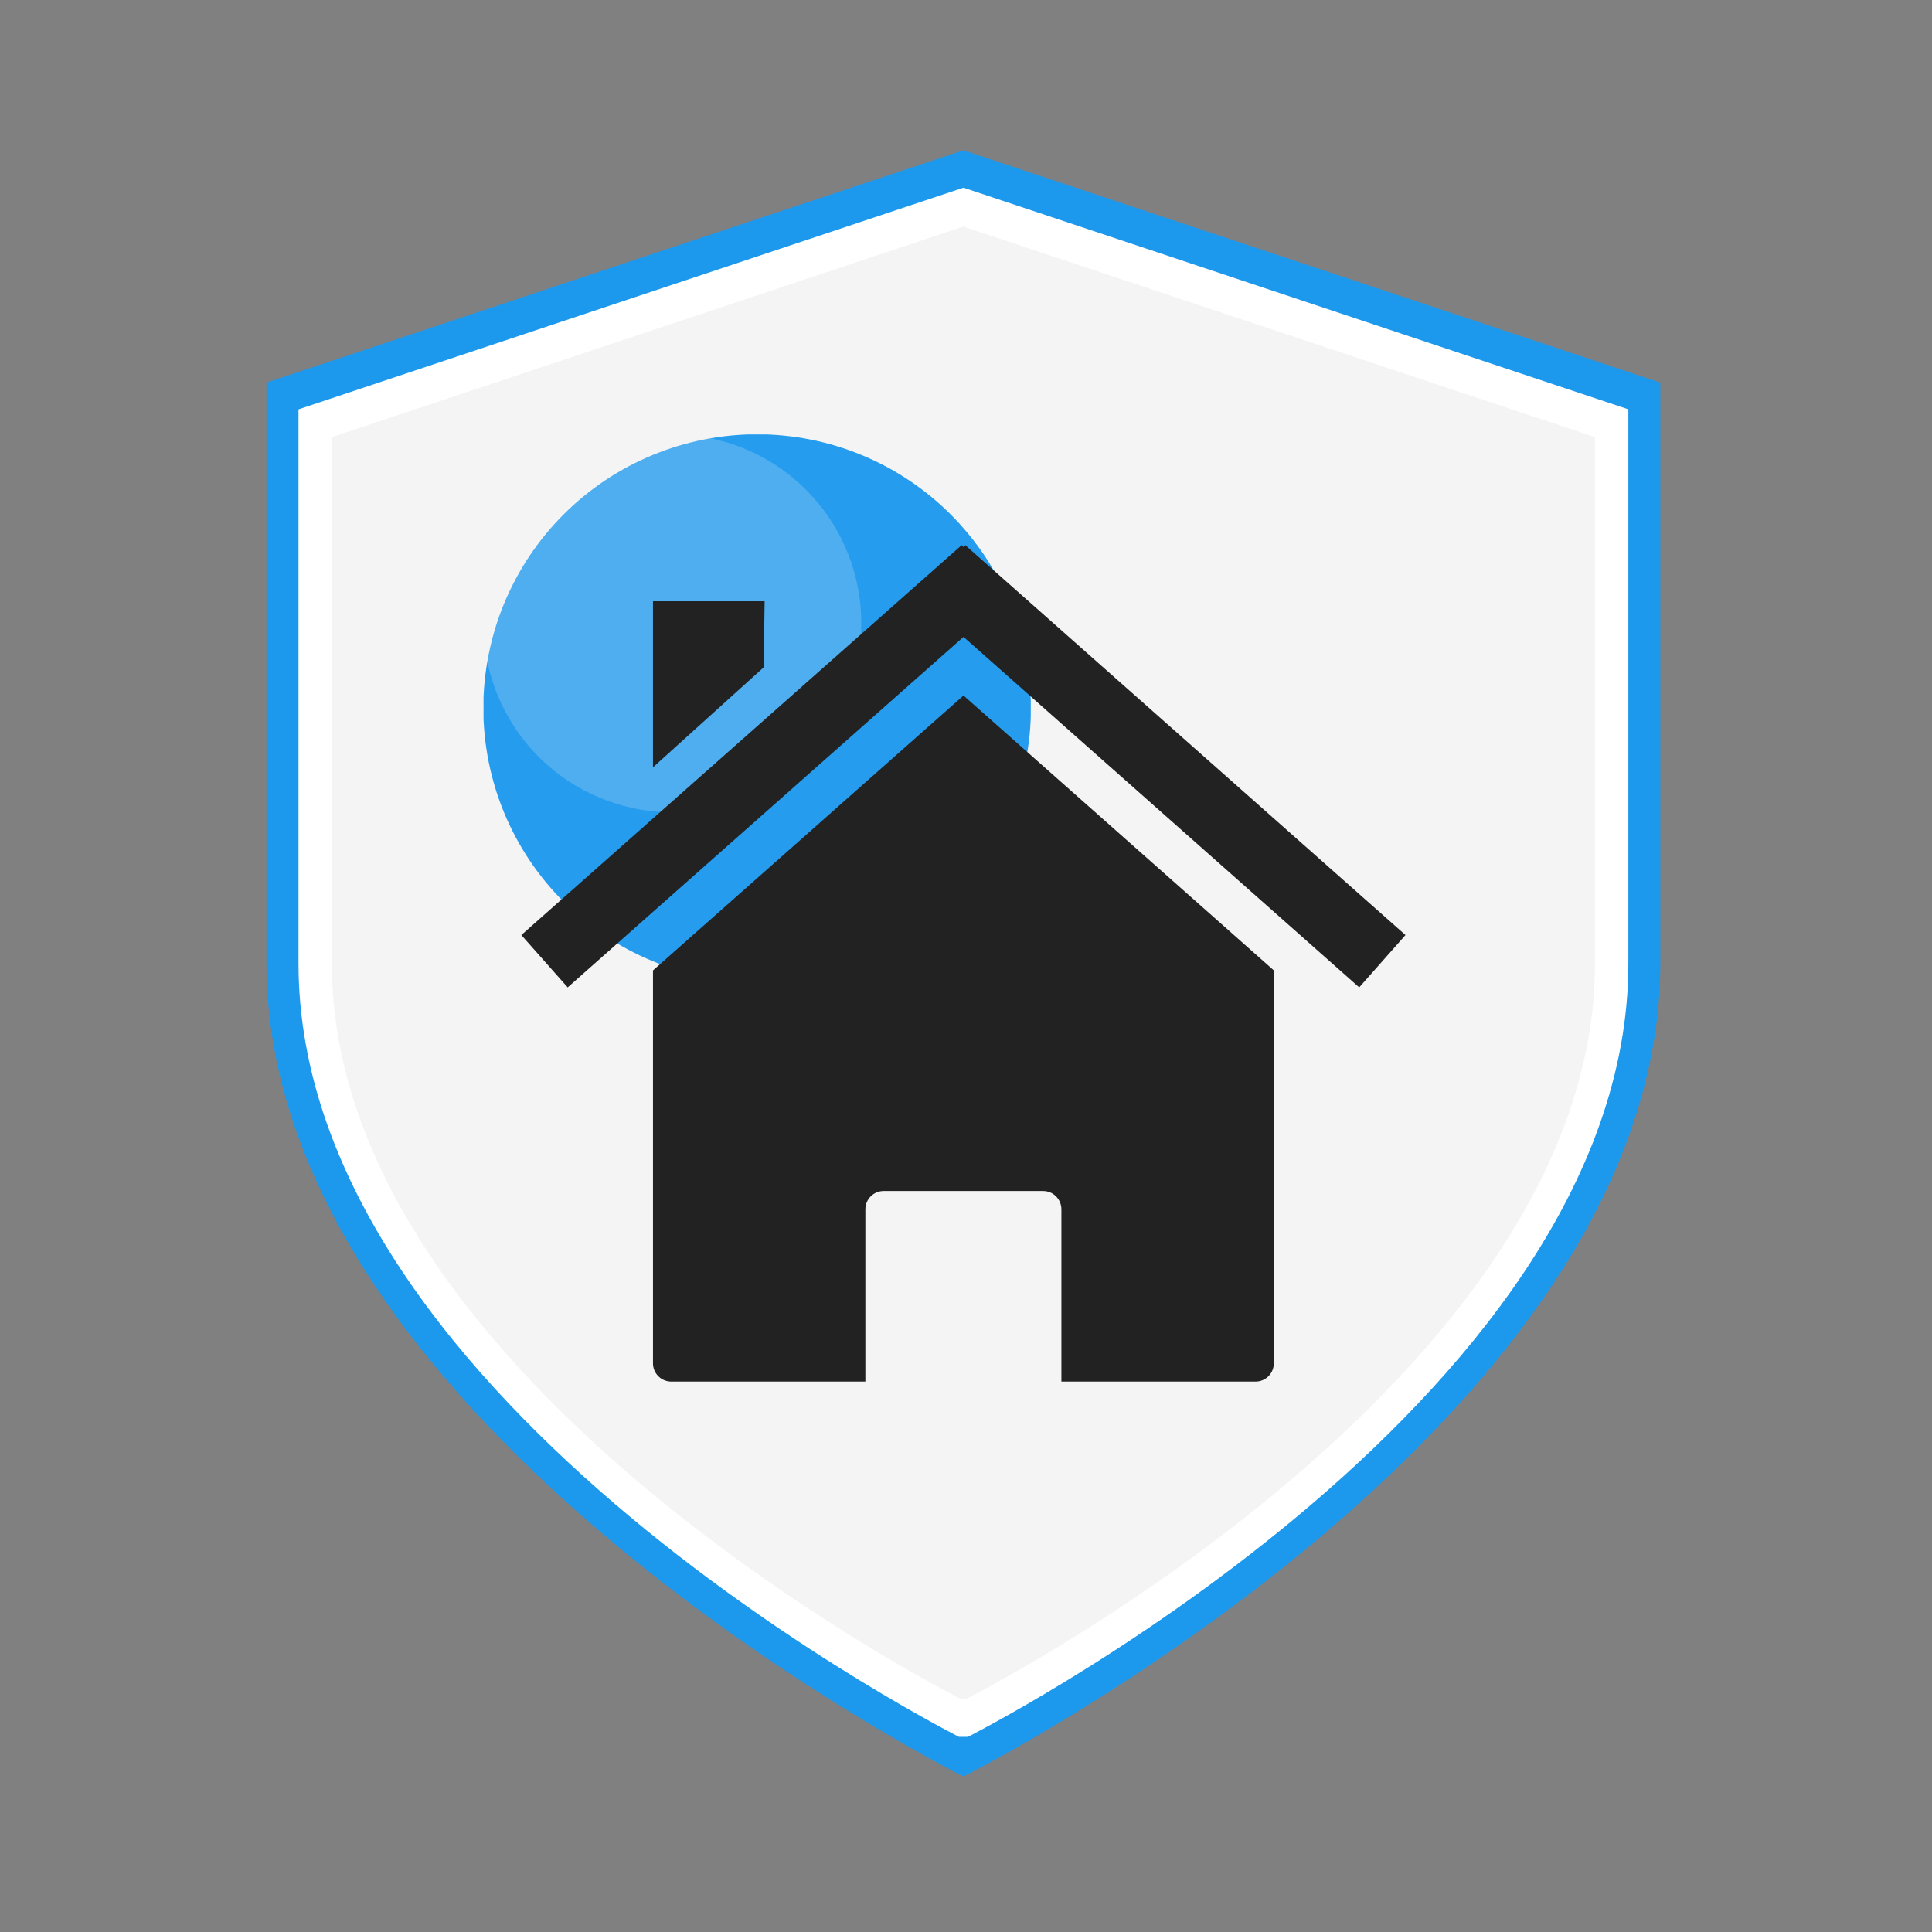 <svg xmlns="http://www.w3.org/2000/svg" xmlns:xlink="http://www.w3.org/1999/xlink" width="250" zoomAndPan="magnify" viewBox="0 0 187.5 187.5" height="250" preserveAspectRatio="xMidYMid meet" version="1.0"><rect x="0" y="0" width="187.5" height="187.5" fill="#808080" stroke="none"/><defs><filter x="0%" y="0%" width="100%" height="100%" id="043f7d213c"><feColorMatrix values="0 0 0 0 1 0 0 0 0 1 0 0 0 0 1 0 0 0 1 0" color-interpolation-filters="sRGB"/></filter><clipPath id="324e80c5bc"><path d="M 25.832 14.586 L 161.223 14.586 L 161.223 172.418 L 25.832 172.418 Z M 25.832 14.586 " clip-rule="nonzero"/></clipPath><clipPath id="00e0ddb005"><path d="M 28.941 18.215 L 158.348 18.215 L 158.348 168.562 L 28.941 168.562 Z M 28.941 18.215 " clip-rule="nonzero"/></clipPath><clipPath id="a03aafbf7a"><path d="M 32.18 21.988 L 154.852 21.988 L 154.852 164.859 L 32.18 164.859 Z M 32.18 21.988 " clip-rule="nonzero"/></clipPath><mask id="dc9d2094c6"><g filter="url(#043f7d213c)"><rect x="-18.75" width="225" fill="#000000" y="-18.75" height="225" fill-opacity="0.96"/></g></mask><clipPath id="956480b72b"><path d="M 0.926 1.164 L 54.035 1.164 L 54.035 54.273 L 0.926 54.273 Z M 0.926 1.164 " clip-rule="nonzero"/></clipPath><clipPath id="cfc738f5d2"><rect x="0" width="55" y="0" height="55"/></clipPath><mask id="1e6d4ed628"><g filter="url(#043f7d213c)"><rect x="-18.75" width="225" fill="#000000" y="-18.75" height="225" fill-opacity="0.2"/></g></mask><clipPath id="9fb170f24c"><path d="M 0.926 1.164 L 37.578 1.164 L 37.578 37.816 L 0.926 37.816 Z M 0.926 1.164 " clip-rule="nonzero"/></clipPath><clipPath id="743bf68517"><rect x="0" width="39" y="0" height="38"/></clipPath><clipPath id="d0b83928a1"><path d="M 63 67 L 124 67 L 124 134.43 L 63 134.43 Z M 63 67 " clip-rule="nonzero"/></clipPath><clipPath id="8691111e42"><path d="M 50.594 52.898 L 136.613 52.898 L 136.613 96 L 50.594 96 Z M 50.594 52.898 " clip-rule="nonzero"/></clipPath></defs><g clip-path="url(#324e80c5bc)"><path fill="#1c98ed" d="M 93.496 14.586 L 25.863 37.133 L 25.863 93.496 C 25.863 138.586 93.496 172.406 93.496 172.406 C 93.496 172.406 161.133 138.586 161.133 93.496 L 161.133 37.133 Z M 93.496 14.586 " fill-opacity="1" fill-rule="nonzero"/></g><g clip-path="url(#00e0ddb005)"><path fill="#ffffff" d="M 93.5 18.215 L 28.969 39.727 L 28.969 93.5 C 28.969 136.52 93.5 168.785 93.5 168.785 C 93.5 168.785 158.031 136.52 158.031 93.5 L 158.031 39.727 Z M 93.5 18.215 " fill-opacity="1" fill-rule="nonzero"/></g><g clip-path="url(#a03aafbf7a)"><path fill="#f4f4f4" d="M 93.5 21.988 L 32.203 42.422 L 32.203 93.5 C 32.203 134.363 93.5 165.012 93.5 165.012 C 93.5 165.012 154.793 134.363 154.793 93.5 L 154.793 42.422 Z M 93.5 21.988 " fill-opacity="1" fill-rule="nonzero"/></g><g mask="url(#dc9d2094c6)"><g transform="matrix(1, 0, 0, 1, 46, 41)"><g clip-path="url(#cfc738f5d2)"><g clip-path="url(#956480b72b)"><path fill="#1c98ed" d="M 54.047 27.719 C 54.047 28.59 54.008 29.457 53.922 30.324 C 53.836 31.191 53.707 32.051 53.539 32.902 C 53.367 33.758 53.156 34.598 52.906 35.434 C 52.652 36.266 52.359 37.082 52.027 37.887 C 51.691 38.691 51.32 39.477 50.91 40.246 C 50.5 41.012 50.055 41.758 49.57 42.48 C 49.086 43.203 48.57 43.902 48.016 44.574 C 47.465 45.25 46.883 45.891 46.266 46.508 C 45.652 47.121 45.008 47.707 44.336 48.258 C 43.66 48.812 42.965 49.328 42.238 49.812 C 41.516 50.297 40.77 50.742 40.004 51.152 C 39.234 51.562 38.449 51.934 37.645 52.266 C 36.844 52.602 36.023 52.895 35.191 53.145 C 34.359 53.398 33.516 53.609 32.66 53.777 C 31.809 53.949 30.949 54.078 30.082 54.16 C 29.215 54.246 28.348 54.289 27.477 54.289 C 26.609 54.289 25.738 54.246 24.875 54.16 C 24.008 54.078 23.148 53.949 22.293 53.777 C 21.441 53.609 20.598 53.398 19.766 53.145 C 18.934 52.895 18.113 52.602 17.309 52.266 C 16.508 51.934 15.719 51.562 14.953 51.152 C 14.184 50.742 13.441 50.297 12.715 49.812 C 11.992 49.328 11.293 48.812 10.621 48.258 C 9.949 47.707 9.305 47.121 8.691 46.508 C 8.074 45.891 7.492 45.25 6.938 44.574 C 6.387 43.902 5.867 43.203 5.387 42.48 C 4.902 41.758 4.457 41.012 4.047 40.246 C 3.637 39.477 3.262 38.691 2.93 37.887 C 2.598 37.082 2.305 36.266 2.051 35.434 C 1.801 34.598 1.59 33.758 1.418 32.902 C 1.25 32.051 1.121 31.191 1.035 30.324 C 0.949 29.457 0.906 28.59 0.906 27.719 C 0.906 26.848 0.949 25.98 1.035 25.113 C 1.121 24.25 1.25 23.391 1.418 22.535 C 1.59 21.684 1.801 20.84 2.051 20.008 C 2.305 19.172 2.598 18.355 2.93 17.551 C 3.262 16.746 3.637 15.961 4.047 15.195 C 4.457 14.426 4.902 13.68 5.387 12.957 C 5.867 12.234 6.387 11.535 6.938 10.863 C 7.492 10.191 8.074 9.547 8.691 8.93 C 9.305 8.316 9.949 7.73 10.621 7.18 C 11.293 6.629 11.992 6.109 12.715 5.625 C 13.441 5.145 14.184 4.695 14.953 4.285 C 15.719 3.875 16.508 3.504 17.309 3.172 C 18.113 2.84 18.934 2.547 19.766 2.293 C 20.598 2.039 21.441 1.828 22.293 1.66 C 23.148 1.488 24.008 1.363 24.875 1.277 C 25.738 1.191 26.609 1.148 27.477 1.148 C 28.348 1.148 29.215 1.191 30.082 1.277 C 30.949 1.363 31.809 1.488 32.66 1.66 C 33.516 1.828 34.359 2.039 35.191 2.293 C 36.023 2.547 36.844 2.84 37.645 3.172 C 38.449 3.504 39.234 3.875 40.004 4.285 C 40.77 4.695 41.516 5.145 42.238 5.625 C 42.965 6.109 43.66 6.629 44.336 7.18 C 45.008 7.73 45.652 8.316 46.266 8.93 C 46.883 9.547 47.465 10.191 48.016 10.863 C 48.57 11.535 49.086 12.234 49.57 12.957 C 50.055 13.68 50.5 14.426 50.91 15.195 C 51.32 15.961 51.691 16.746 52.027 17.551 C 52.359 18.355 52.652 19.172 52.906 20.008 C 53.156 20.84 53.367 21.684 53.539 22.535 C 53.707 23.391 53.836 24.25 53.922 25.113 C 54.008 25.98 54.047 26.848 54.047 27.719 Z M 54.047 27.719 " fill-opacity="1" fill-rule="nonzero"/></g></g></g></g><g mask="url(#1e6d4ed628)"><g transform="matrix(1, 0, 0, 1, 46, 41)"><g clip-path="url(#743bf68517)"><g clip-path="url(#9fb170f24c)"><path fill="#f4f4f4" d="M 37.594 19.492 C 37.594 20.094 37.562 20.691 37.504 21.289 C 37.445 21.887 37.355 22.48 37.238 23.07 C 37.121 23.66 36.977 24.242 36.801 24.816 C 36.629 25.391 36.426 25.957 36.195 26.512 C 35.965 27.066 35.711 27.609 35.426 28.137 C 35.145 28.668 34.836 29.184 34.5 29.684 C 34.168 30.18 33.809 30.664 33.43 31.129 C 33.047 31.59 32.645 32.035 32.223 32.461 C 31.797 32.887 31.352 33.289 30.887 33.668 C 30.422 34.051 29.941 34.406 29.441 34.742 C 28.941 35.074 28.426 35.383 27.898 35.668 C 27.367 35.949 26.824 36.207 26.27 36.438 C 25.715 36.668 25.152 36.867 24.578 37.043 C 24 37.219 23.418 37.363 22.832 37.48 C 22.242 37.598 21.648 37.684 21.051 37.742 C 20.453 37.805 19.855 37.832 19.254 37.832 C 18.652 37.832 18.055 37.805 17.457 37.742 C 16.859 37.684 16.266 37.598 15.676 37.48 C 15.086 37.363 14.504 37.219 13.93 37.043 C 13.355 36.867 12.789 36.668 12.234 36.438 C 11.68 36.207 11.137 35.949 10.609 35.668 C 10.078 35.383 9.562 35.074 9.062 34.742 C 8.566 34.406 8.082 34.051 7.617 33.668 C 7.156 33.289 6.711 32.887 6.285 32.461 C 5.859 32.035 5.457 31.59 5.078 31.129 C 4.695 30.664 4.34 30.18 4.004 29.684 C 3.672 29.184 3.363 28.668 3.078 28.137 C 2.797 27.609 2.539 27.066 2.309 26.512 C 2.078 25.957 1.879 25.391 1.703 24.816 C 1.527 24.242 1.383 23.66 1.266 23.07 C 1.148 22.48 1.062 21.887 1.004 21.289 C 0.941 20.691 0.914 20.094 0.914 19.492 C 0.914 18.891 0.941 18.293 1.004 17.695 C 1.062 17.098 1.148 16.504 1.266 15.914 C 1.383 15.324 1.527 14.746 1.703 14.168 C 1.879 13.594 2.078 13.031 2.309 12.477 C 2.539 11.922 2.797 11.379 3.078 10.848 C 3.363 10.316 3.672 9.805 4.004 9.305 C 4.34 8.805 4.695 8.324 5.078 7.859 C 5.457 7.395 5.859 6.949 6.285 6.523 C 6.711 6.102 7.156 5.699 7.617 5.316 C 8.082 4.938 8.566 4.578 9.062 4.246 C 9.562 3.91 10.078 3.602 10.609 3.32 C 11.137 3.035 11.68 2.781 12.234 2.551 C 12.789 2.32 13.355 2.117 13.93 1.945 C 14.504 1.77 15.086 1.625 15.676 1.508 C 16.266 1.391 16.859 1.301 17.457 1.242 C 18.055 1.184 18.652 1.152 19.254 1.152 C 19.855 1.152 20.453 1.184 21.051 1.242 C 21.648 1.301 22.242 1.391 22.832 1.508 C 23.418 1.625 24 1.77 24.578 1.945 C 25.152 2.117 25.715 2.32 26.27 2.551 C 26.824 2.781 27.367 3.035 27.898 3.32 C 28.426 3.602 28.941 3.91 29.441 4.246 C 29.941 4.578 30.422 4.938 30.887 5.316 C 31.352 5.699 31.797 6.102 32.223 6.523 C 32.645 6.949 33.047 7.395 33.43 7.859 C 33.809 8.324 34.168 8.805 34.5 9.305 C 34.836 9.805 35.145 10.316 35.426 10.848 C 35.711 11.379 35.965 11.922 36.195 12.477 C 36.426 13.031 36.629 13.594 36.801 14.168 C 36.977 14.746 37.121 15.324 37.238 15.914 C 37.355 16.504 37.445 17.098 37.504 17.695 C 37.562 18.293 37.594 18.891 37.594 19.492 Z M 37.594 19.492 " fill-opacity="1" fill-rule="nonzero"/></g></g></g></g><g clip-path="url(#d0b83928a1)"><path fill="#222222" d="M 123.621 94.172 Z M 123.621 94.172 L 93.508 67.5 L 63.371 94.18 L 63.371 132.309 C 63.371 133.293 64.168 134.082 65.152 134.082 L 83.984 134.082 L 83.984 117.367 C 83.984 116.383 84.773 115.586 85.758 115.586 L 101.234 115.586 C 102.219 115.586 103.008 116.383 103.008 117.367 L 103.008 134.082 L 121.848 134.082 C 122.832 134.082 123.621 133.293 123.621 132.309 L 123.621 94.168 Z M 63.371 94.184 Z M 63.371 94.184 " fill-opacity="1" fill-rule="nonzero"/></g><g clip-path="url(#8691111e42)"><path fill="#222222" d="M 93.332 52.902 L 50.594 90.746 L 55.094 95.824 L 93.508 61.809 L 131.91 95.824 L 136.402 90.746 L 93.672 52.902 L 93.508 53.094 Z M 93.332 52.902 " fill-opacity="1" fill-rule="nonzero"/></g><path fill="#222222" d="M 63.371 58.352 L 74.207 58.352 L 74.113 64.766 L 63.371 74.469 Z M 63.371 58.352 " fill-opacity="1" fill-rule="nonzero"/></svg>